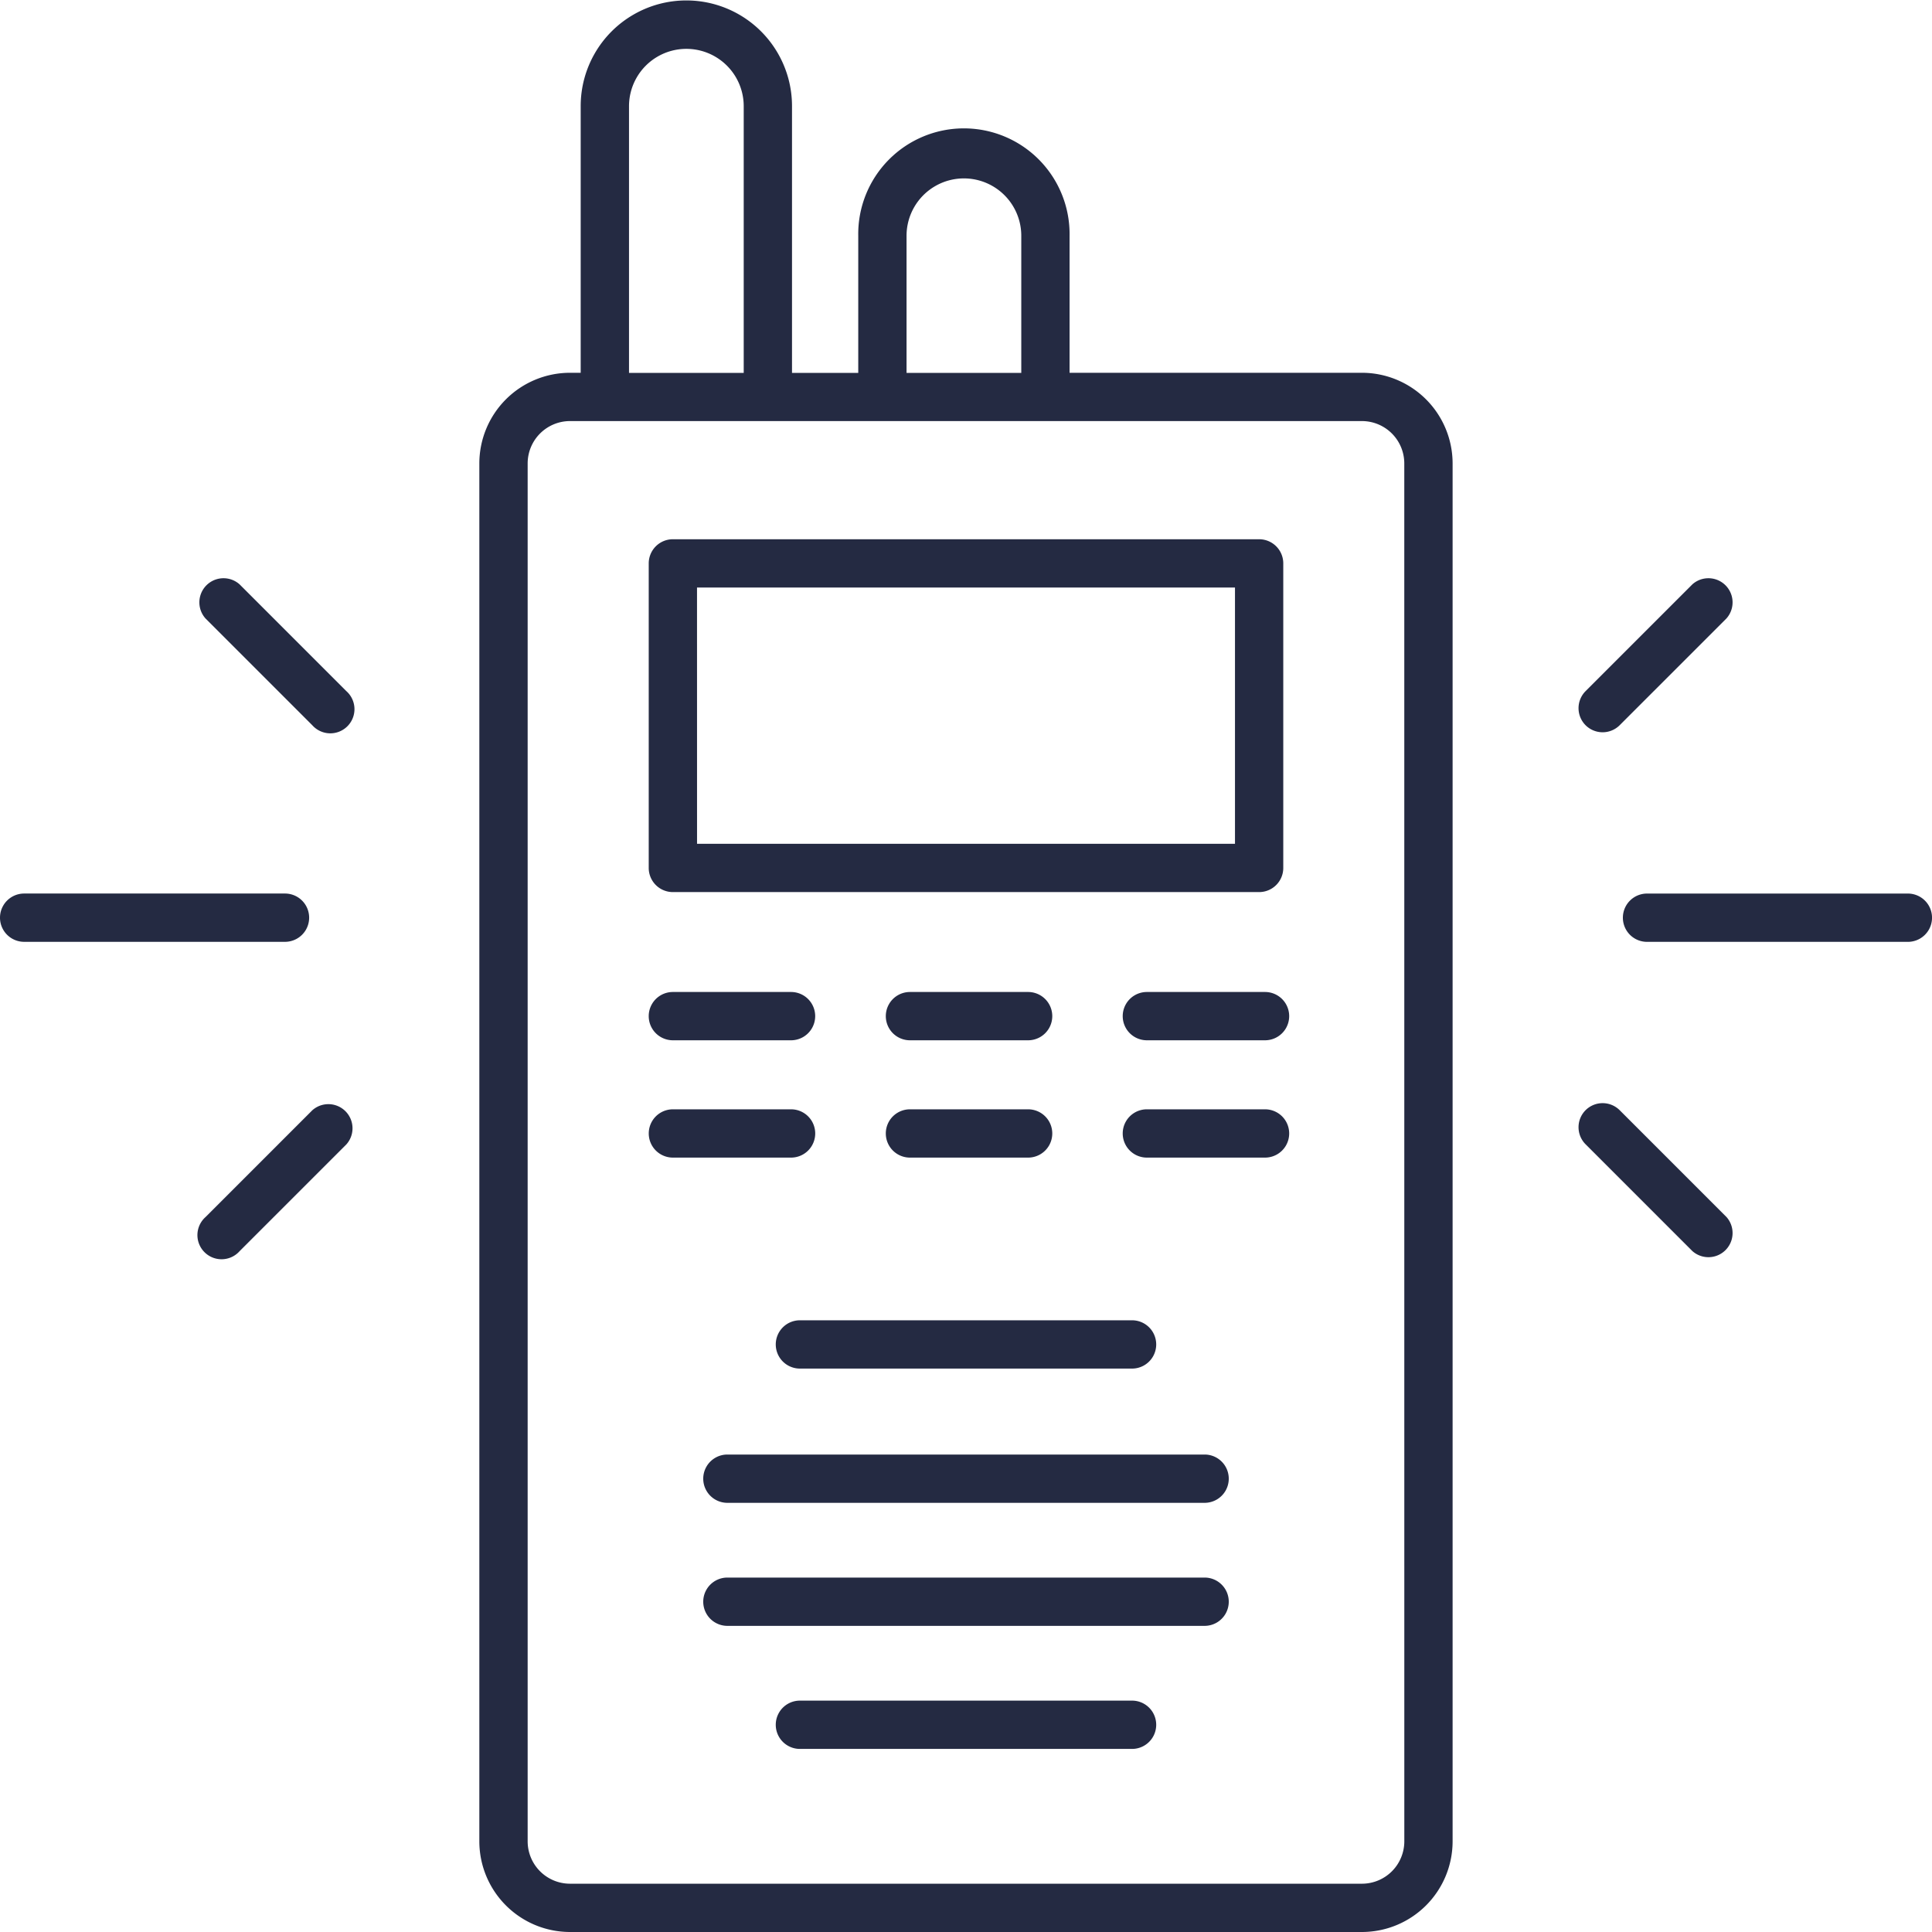 <svg xmlns="http://www.w3.org/2000/svg" width="68.012" height="68.012" viewBox="0 0 68.012 68.012">
  <g id="noun_Walkie_Talkie_3264618" data-name="noun_Walkie Talkie_3264618" transform="translate(-10 -10)">
    <path id="Path_795" data-name="Path 795" d="M42.123,65.52a.85.85,0,0,0,.85.85H54.666a.85.85,0,1,0,0-1.7H42.973A.85.85,0,0,0,42.123,65.52Z" transform="translate(-4.814 -8.192)" fill="#242a42"/>
    <path id="Path_796" data-name="Path 796" d="M54.666,80.42H42.973a.85.85,0,1,0,0,1.7H54.666a.85.85,0,1,0,0-1.7Z" transform="translate(-4.814 -10.553)" fill="#242a42"/>
    <path id="Path_797" data-name="Path 797" d="M56.77,70.229h-16.8a.85.85,0,1,0,0,1.7h16.8a.85.85,0,1,0,0-1.7Z" transform="translate(-4.364 -9.025)" fill="#242a42"/>
    <path id="Path_798" data-name="Path 798" d="M56.77,75.324h-16.8a.85.85,0,1,0,0,1.7h16.8a.85.85,0,1,0,0-1.7Z" transform="translate(-4.364 -9.789)" fill="#242a42"/>
    <path id="Path_799" data-name="Path 799" d="M60.921,23.123H50.627V18.3a3.72,3.72,0,1,0-7.439,0v4.827H40.856V13.735a3.719,3.719,0,1,0-7.439,0v9.388H33.04a3.194,3.194,0,0,0-3.191,3.191V74.821a3.194,3.194,0,0,0,3.191,3.191h27.88a3.194,3.194,0,0,0,3.191-3.191V26.314A3.194,3.194,0,0,0,60.921,23.123ZM44.888,18.3a2.019,2.019,0,1,1,4.039,0v4.827H44.888Zm-9.77-4.561a2.019,2.019,0,1,1,4.038,0v9.388H35.118ZM62.411,74.821a1.492,1.492,0,0,1-1.49,1.491H33.04a1.492,1.492,0,0,1-1.49-1.491V26.314a1.492,1.492,0,0,1,1.49-1.491h27.88a1.492,1.492,0,0,1,1.49,1.491Z" transform="translate(-2.975)" fill="#242a42"/>
    <path id="Path_800" data-name="Path 800" d="M10.85,48.7h9.183a.85.85,0,1,0,0-1.7H10.85a.85.85,0,1,0,0,1.7Z" transform="translate(0 -5.545)" fill="#242a42"/>
    <path id="Path_801" data-name="Path 801" d="M22.224,39.111a.85.85,0,1,0,1.2-1.2l-3.76-3.76a.85.85,0,0,0-1.2,1.2Z" transform="translate(-1.231 -3.581)" fill="#242a42"/>
    <path id="Path_802" data-name="Path 802" d="M19.666,60.889l3.76-3.76a.85.85,0,0,0-1.2-1.2l-3.76,3.76a.85.85,0,1,0,1.2,1.2Z" transform="translate(-1.231 -6.845)" fill="#242a42"/>
    <path id="Path_803" data-name="Path 803" d="M77.2,47.851a.85.85,0,0,0,.85.85h9.183a.85.85,0,1,0,0-1.7H78.048A.85.85,0,0,0,77.2,47.851Z" transform="translate(-10.07 -5.545)" fill="#242a42"/>
    <path id="Path_804" data-name="Path 804" d="M75.612,55.927a.85.85,0,0,0,0,1.2l3.76,3.76a.85.85,0,0,0,1.2-1.2l-3.76-3.76A.85.85,0,0,0,75.612,55.927Z" transform="translate(-9.795 -6.845)" fill="#242a42"/>
    <path id="Path_805" data-name="Path 805" d="M75.612,39.111a.85.85,0,0,0,1.2,0l3.76-3.76a.85.85,0,0,0-1.2-1.2l-3.76,3.76A.85.85,0,0,0,75.612,39.111Z" transform="translate(-9.795 -3.581)" fill="#242a42"/>
    <path id="Path_806" data-name="Path 806" d="M37.712,44.75H58.35a.85.85,0,0,0,.85-.85V33.179a.85.85,0,0,0-.85-.85H37.712a.85.85,0,0,0-.85.85V43.9A.85.85,0,0,0,37.712,44.75Zm.85-10.721H57.5V43.05H38.563Z" transform="translate(-4.025 -3.346)" fill="#242a42"/>
    <path id="Path_807" data-name="Path 807" d="M37.712,52.776h4.16a.85.85,0,1,0,0-1.7h-4.16a.85.85,0,0,0,0,1.7Z" transform="translate(-4.025 -6.155)" fill="#242a42"/>
    <path id="Path_808" data-name="Path 808" d="M42.723,56.784a.85.85,0,0,0-.85-.85h-4.16a.85.85,0,0,0,0,1.7h4.16A.85.85,0,0,0,42.723,56.784Z" transform="translate(-4.025 -6.883)" fill="#242a42"/>
    <path id="Path_809" data-name="Path 809" d="M51.689,51.076h-4.16a.85.85,0,1,0,0,1.7h4.16a.85.85,0,1,0,0-1.7Z" transform="translate(-5.496 -6.155)" fill="#242a42"/>
    <path id="Path_810" data-name="Path 810" d="M51.689,57.634a.85.85,0,1,0,0-1.7h-4.16a.85.85,0,0,0,0,1.7Z" transform="translate(-5.496 -6.883)" fill="#242a42"/>
    <path id="Path_811" data-name="Path 811" d="M61.5,51.076h-4.16a.85.85,0,1,0,0,1.7H61.5a.85.85,0,1,0,0-1.7Z" transform="translate(-6.967 -6.155)" fill="#242a42"/>
    <path id="Path_812" data-name="Path 812" d="M61.5,55.934h-4.16a.85.85,0,0,0,0,1.7H61.5a.85.85,0,1,0,0-1.7Z" transform="translate(-6.967 -6.883)" fill="#242a42"/>
  </g>
</svg>